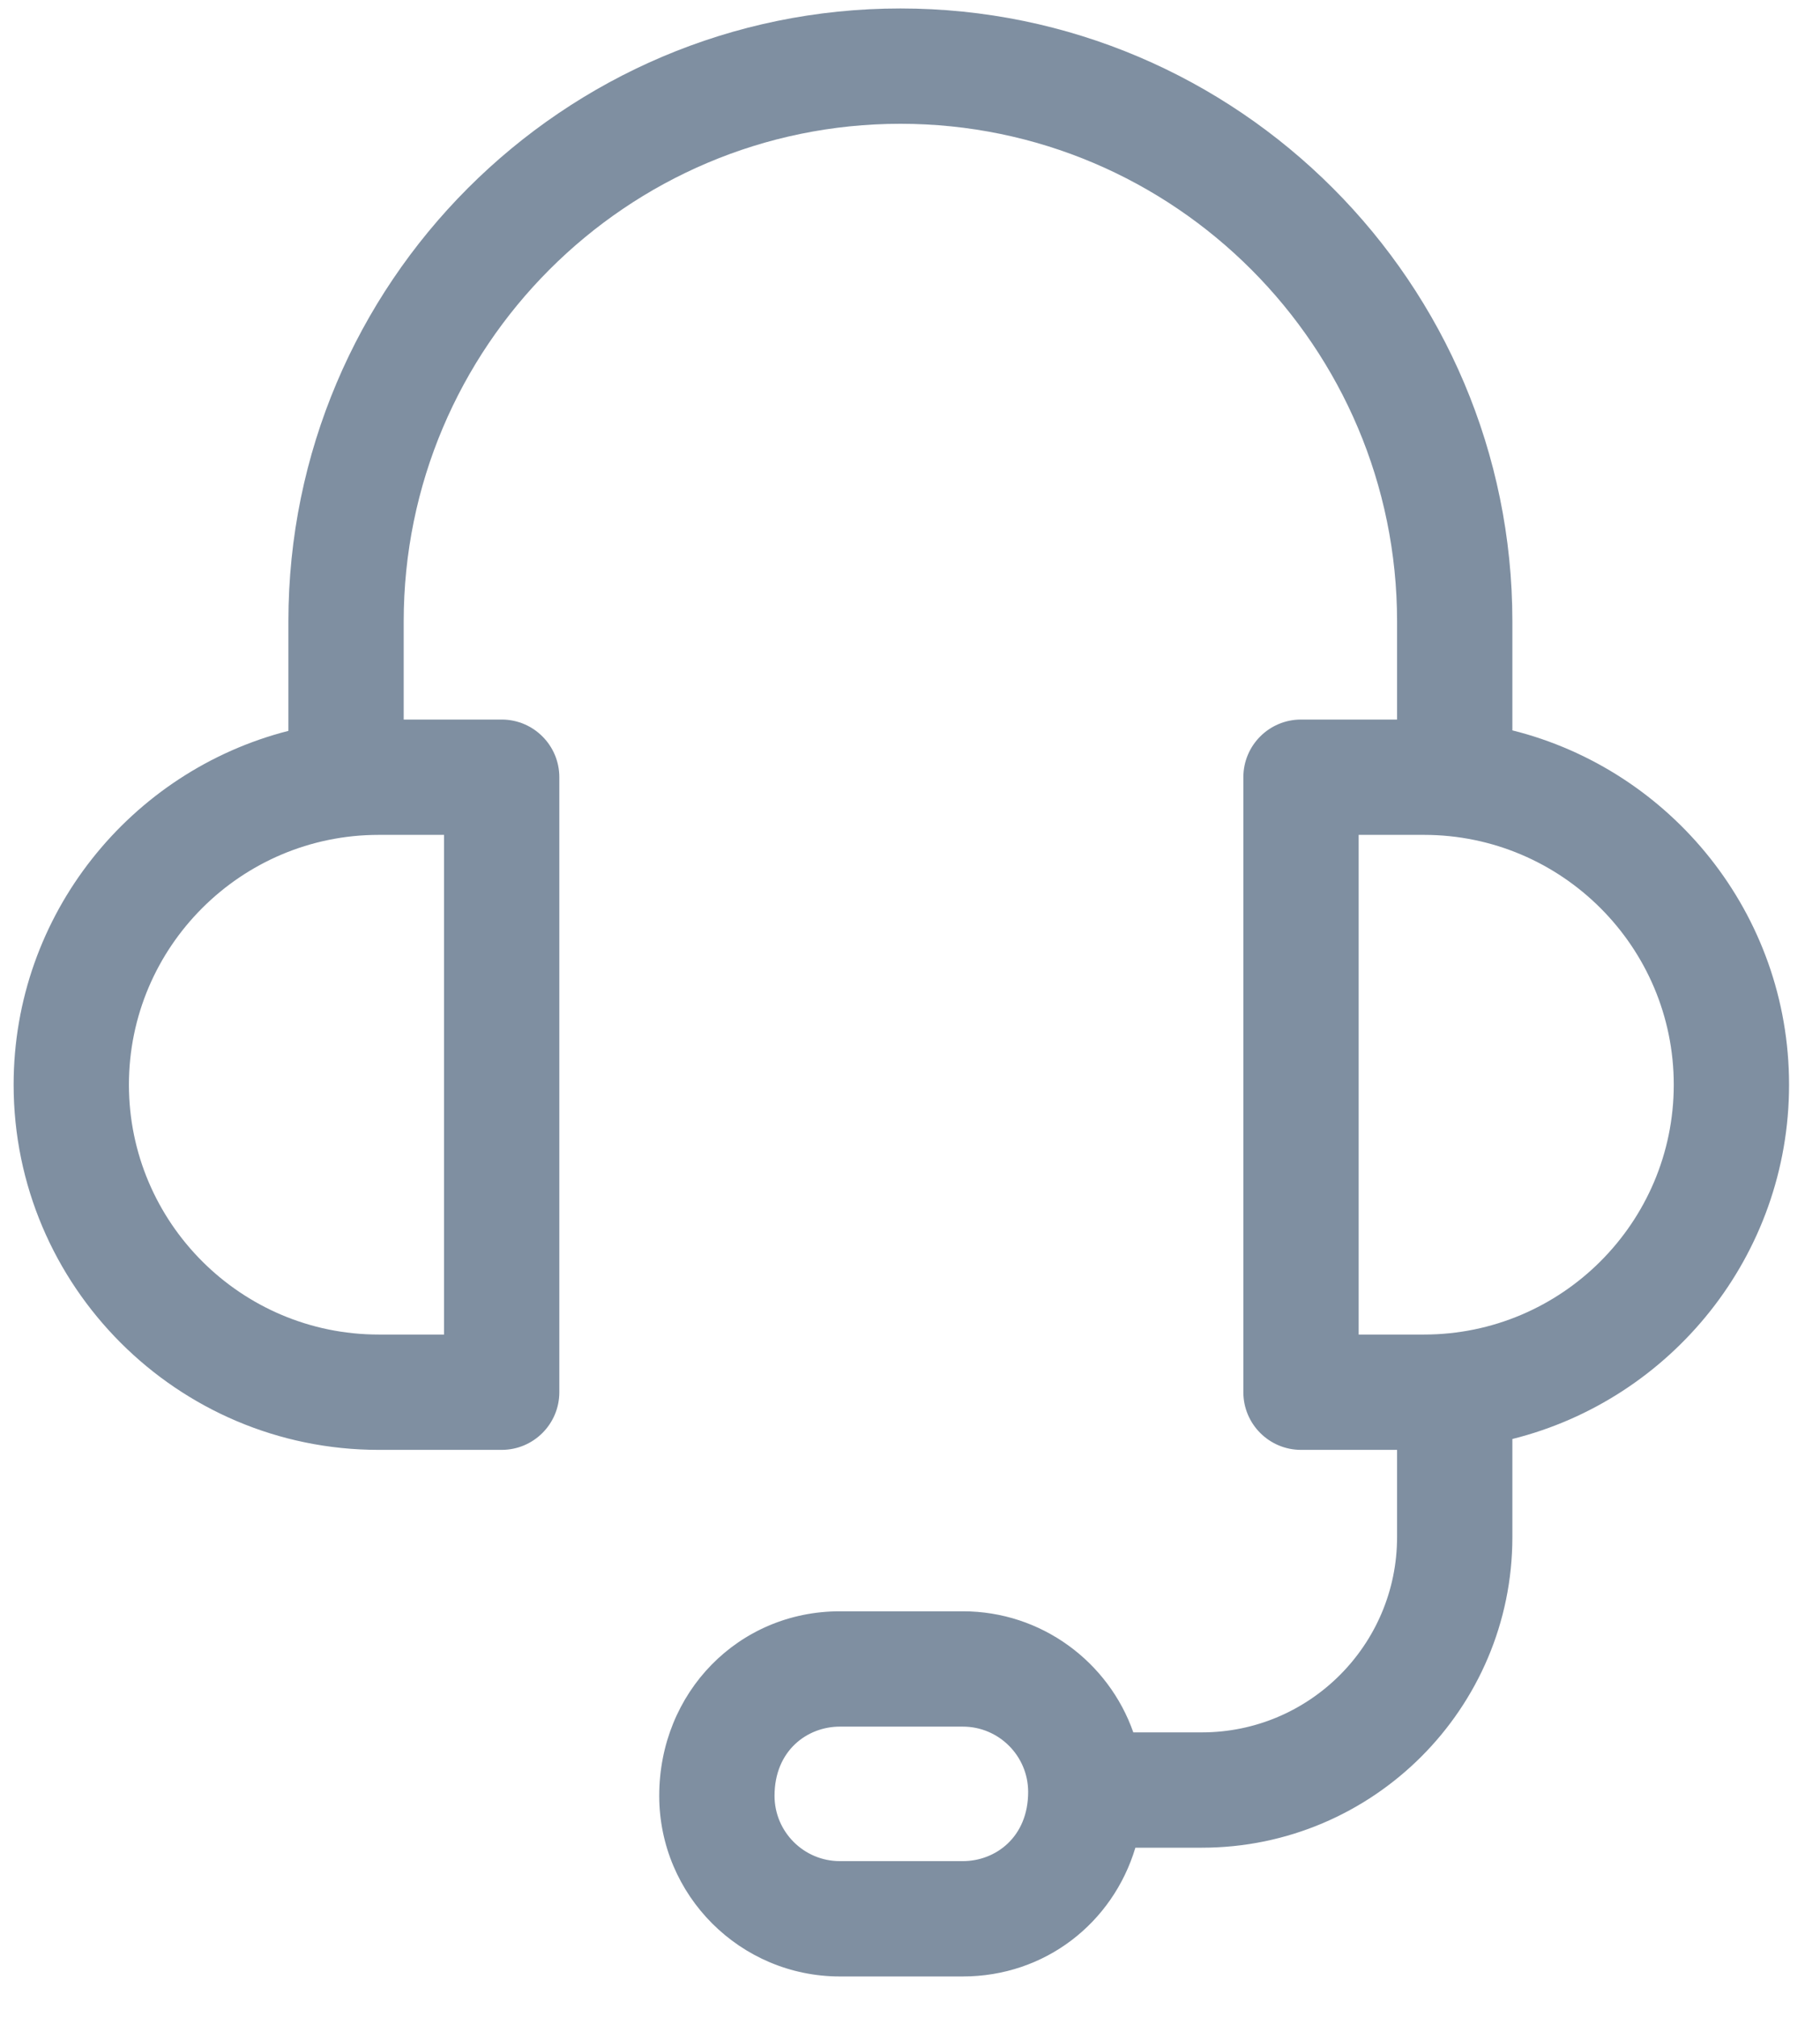 <svg width="37" height="41" viewBox="0 0 37 41" fill="none" xmlns="http://www.w3.org/2000/svg">
<path d="M36.371 22.047C36.371 18.574 33.973 15.651 30.746 14.845V12.631C30.746 5.761 25.165 0.172 18.305 0.172C11.444 0.172 5.863 5.761 5.863 12.631V14.855C2.656 15.674 0.277 18.588 0.277 22.047C0.277 26.139 3.607 29.469 7.699 29.469H10.199C10.846 29.469 11.371 28.944 11.371 28.297V15.797C11.371 15.15 10.846 14.625 10.199 14.625H8.207V12.631C8.207 7.053 12.737 2.516 18.305 2.516C23.873 2.516 28.402 7.053 28.402 12.631V14.625H26.449C25.802 14.625 25.277 15.15 25.277 15.797V28.297C25.277 28.944 25.802 29.469 26.449 29.469H28.402V31.241C28.402 33.43 26.622 35.211 24.433 35.211H23.04C22.538 33.78 21.175 32.75 19.574 32.75H17.074C15.015 32.75 13.402 34.397 13.402 36.5C13.402 38.525 15.05 40.172 17.074 40.172H19.574C21.245 40.172 22.622 39.087 23.082 37.555H24.433C27.914 37.555 30.746 34.723 30.746 31.241V29.248C33.973 28.443 36.371 25.52 36.371 22.047ZM9.027 27.125H7.699C4.899 27.125 2.621 24.847 2.621 22.047C2.621 19.247 4.899 16.969 7.699 16.969H9.027V27.125ZM19.574 37.828H17.074C16.342 37.828 15.746 37.232 15.746 36.5C15.746 35.577 16.414 35.094 17.074 35.094H19.574C20.307 35.094 20.902 35.69 20.902 36.422C20.902 37.345 20.234 37.828 19.574 37.828ZM28.949 27.125H27.621V16.969H28.949C31.749 16.969 34.027 19.247 34.027 22.047C34.027 24.847 31.749 27.125 28.949 27.125Z" fill="#002045" fill-opacity="0.5"/>
</svg>
